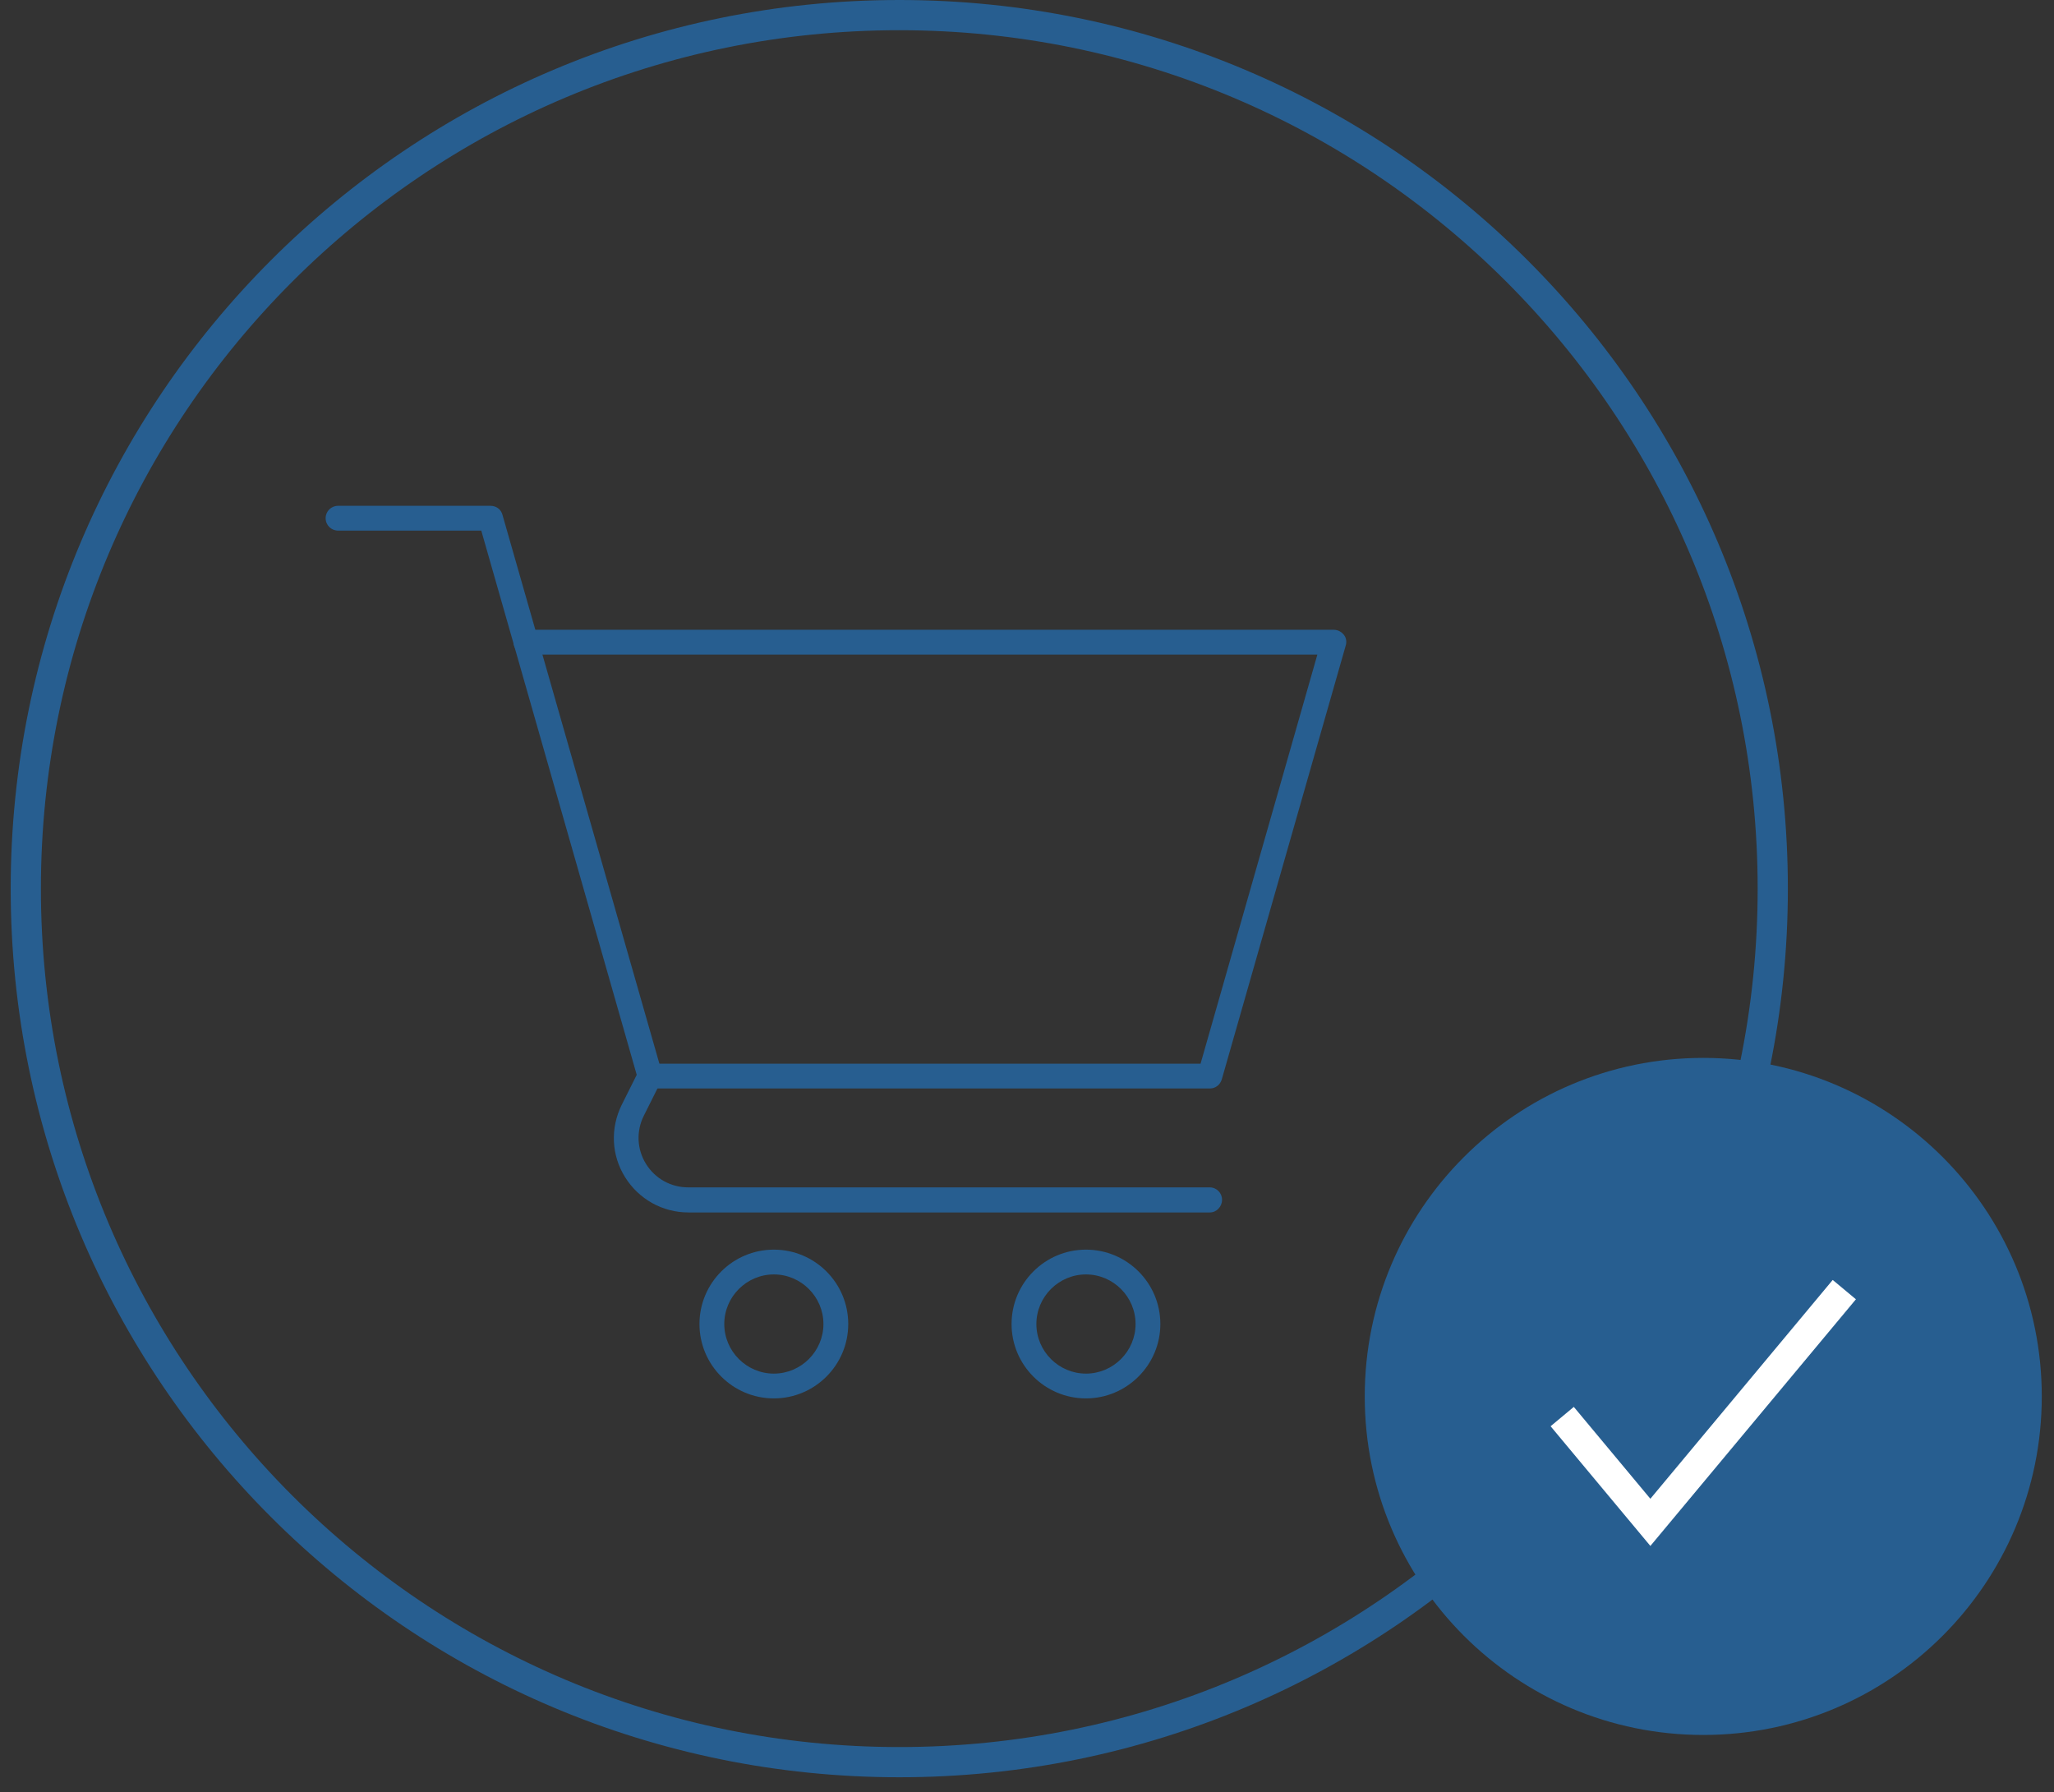 <svg width="102" height="89" viewBox="0 0 102 89" fill="none" xmlns="http://www.w3.org/2000/svg">
<rect x="0" y="0" width="102" height="89" fill="#333333" stroke="none"/>
<g clip-path="url(#clip0_66_2)">
<path d="M44.658 87.503C68.614 87.503 88.034 68.083 88.034 44.127C88.034 20.17 68.614 0.75 44.658 0.75C20.702 0.75 1.281 20.17 1.281 44.127C1.281 68.083 20.702 87.503 44.658 87.503Z" stroke="#275E90" stroke-width="1.5"/>
<path d="M53.928 69.44C51.89 69.44 50.234 67.785 50.234 65.747C50.234 63.708 51.89 62.053 53.928 62.053C55.966 62.053 57.622 63.708 57.622 65.747C57.622 67.785 55.953 69.44 53.928 69.44ZM53.928 63.284C52.574 63.284 51.466 64.392 51.466 65.747C51.466 67.101 52.574 68.209 53.928 68.209C55.282 68.209 56.391 67.101 56.391 65.747C56.391 64.392 55.282 63.284 53.928 63.284Z" fill="#275E90"/>
<path d="M31.684 53.599C31.684 53.599 26.554 35.65 23.9 26.348H16.787C16.445 26.348 16.171 26.074 16.171 25.732C16.171 25.39 16.445 25.117 16.787 25.117H24.365C24.639 25.117 24.885 25.294 24.953 25.568C27.58 34.748 32.874 53.27 32.874 53.27L31.684 53.599Z" fill="#275E90"/>
<path d="M60.084 54.05H32.273C31.931 54.05 31.657 53.776 31.657 53.434C31.657 53.092 31.931 52.819 32.273 52.819H59.619L65.42 32.504H26.117C25.775 32.504 25.501 32.23 25.501 31.888C25.501 31.546 25.775 31.273 26.117 31.273H66.24C66.432 31.273 66.61 31.368 66.733 31.519C66.856 31.669 66.883 31.874 66.829 32.052L60.673 53.598C60.59 53.872 60.358 54.05 60.084 54.05Z" fill="#275E90"/>
<path d="M38.429 69.44C36.391 69.44 34.735 67.784 34.735 65.746C34.735 63.708 36.391 62.053 38.429 62.053C40.467 62.053 42.123 63.708 42.123 65.746C42.123 67.784 40.467 69.44 38.429 69.44ZM38.429 63.284C37.075 63.284 35.967 64.392 35.967 65.746C35.967 67.1 37.075 68.209 38.429 68.209C39.783 68.209 40.891 67.1 40.891 65.746C40.891 64.392 39.783 63.284 38.429 63.284Z" fill="#275E90"/>
<path d="M60.084 60.206H34.187C32.901 60.206 31.725 59.549 31.041 58.455C30.357 57.36 30.302 56.02 30.877 54.857L31.725 53.161C31.875 52.86 32.245 52.736 32.546 52.887C32.847 53.038 32.97 53.407 32.819 53.708L31.971 55.404C31.588 56.17 31.629 57.073 32.081 57.798C32.532 58.523 33.312 58.961 34.174 58.961H60.07C60.412 58.961 60.686 59.235 60.686 59.577C60.686 59.919 60.412 60.206 60.084 60.206Z" fill="#275E90"/>
<path d="M84.583 86.152C93.867 86.152 101.393 78.626 101.393 69.342C101.393 60.058 93.867 52.532 84.583 52.532C75.299 52.532 67.772 60.058 67.772 69.342C67.772 78.626 75.299 86.152 84.583 86.152Z" fill="#275E90"/>
<path d="M91.587 64.038L81.956 75.595L77.578 70.342" stroke="white" stroke-width="1.5" stroke-miterlimit="10"/>
</g>
<defs>
<clipPath id="clip0_66_2">
<rect width="102" height="89" fill="white"/>
</clipPath>
</defs>
</svg>
